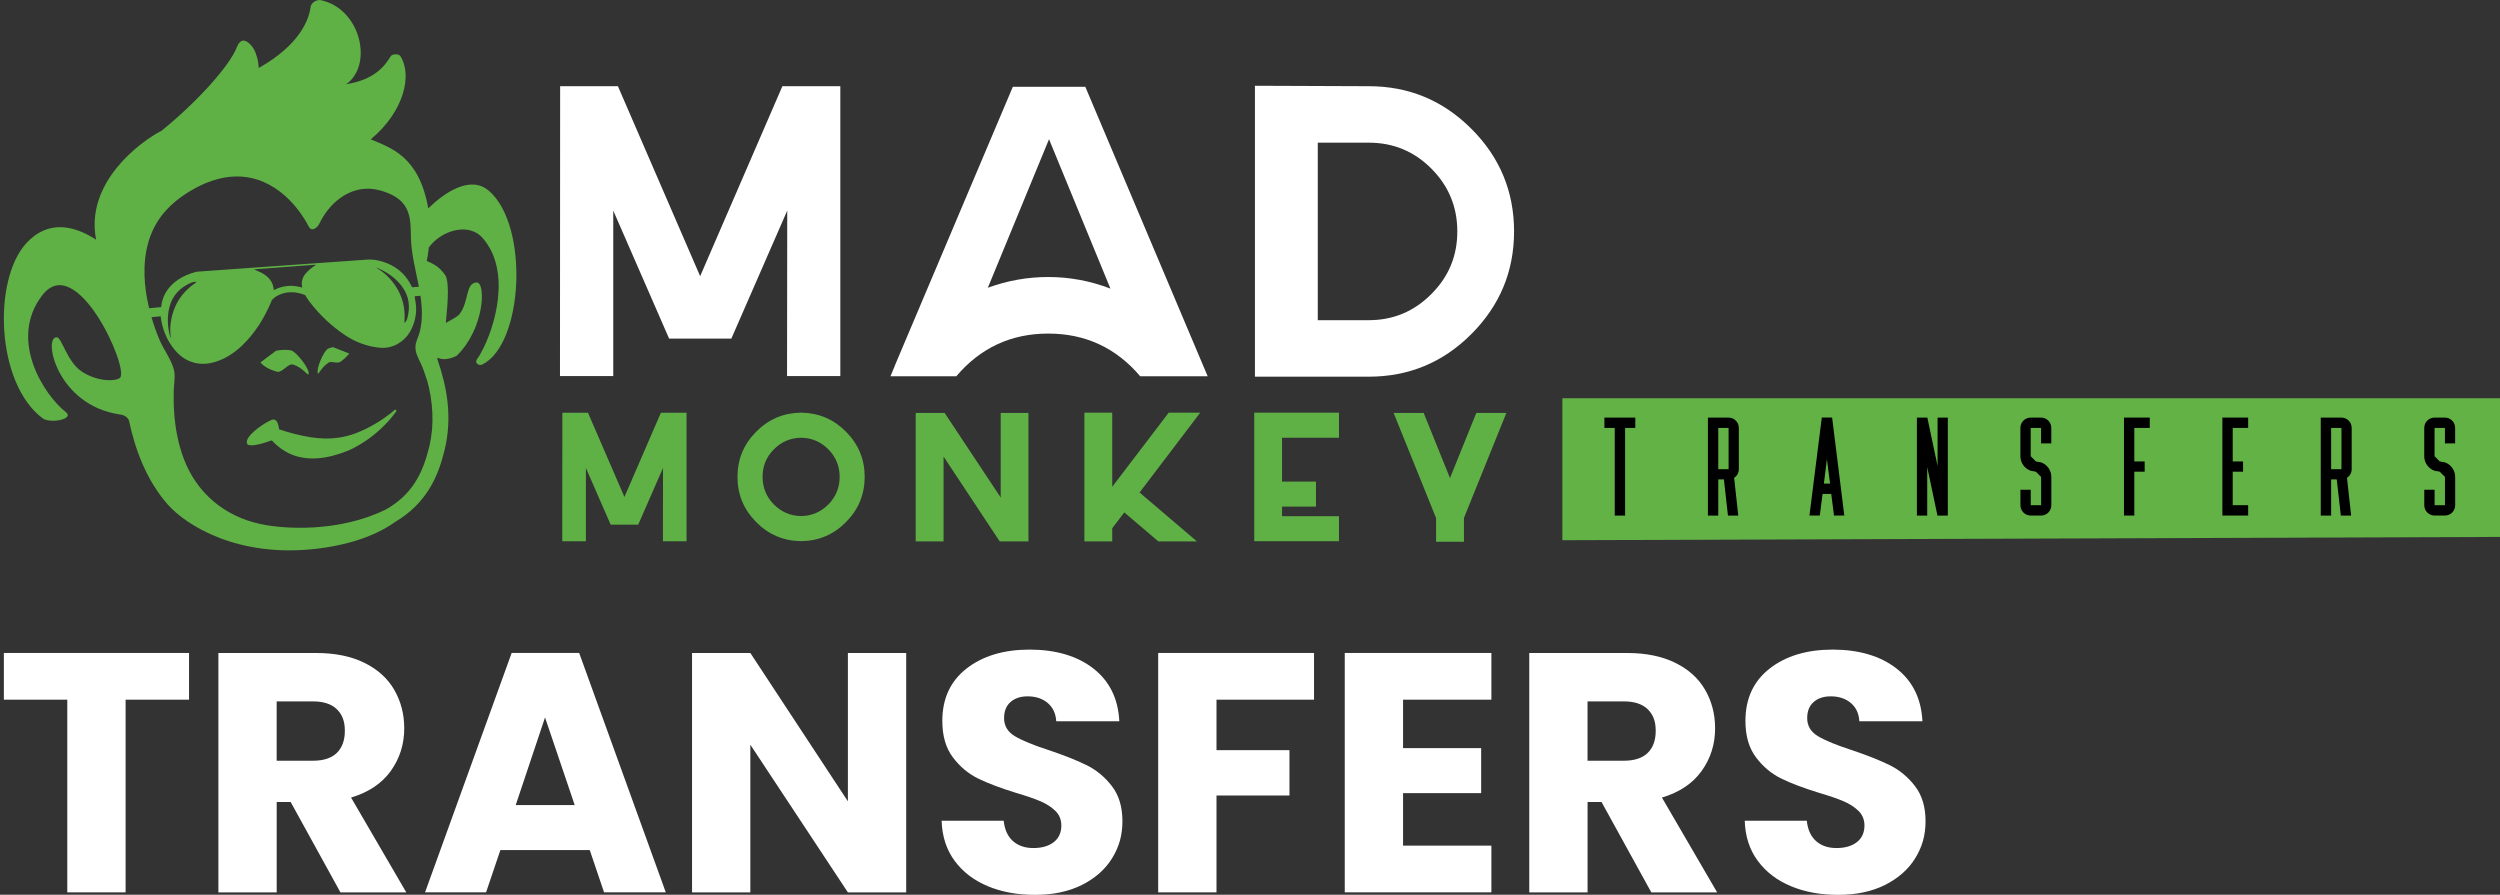 <svg viewBox="0 0 789.4 282.53" xmlns="http://www.w3.org/2000/svg" data-name="Layer 1" id="Layer_1">
  <rect x="0" y="0" width="789.4" height="282.53" fill="#333333" stroke="none"/>
  <defs>
    <style>
      .cls-1 {
        fill: #5fb146;
      }

      .cls-2 {
        fill: #63b246;
        fill-rule: evenodd;
      }

      .cls-3 {
        fill: #fff;
      }
    </style>
  </defs>
  <g>
    <path d="M493.33,170.58v-44.83h296.07v43.79" class="cls-2" id="path34"></path>
    <path d="M516.36,131.86v3.26h-3.22v27.68h-3.27v-27.68h-3.26v-3.26h9.76Z" id="path82"></path>
    <path d="M542.56,148.15h3.26v-13.03h-3.26v13.03ZM539.29,162.8v-30.94h6.54c1.77,0,3.22,1.45,3.22,3.26v13.03c0,1.12-.58,2.15-1.48,2.73l1.31,11.92h-3.26l-1.28-11.42h-1.78v11.42h-3.26Z" id="path84"></path>
    <path d="M575.91,152.7h1.95l-1-7.74-.95,7.74ZM575.25,131.85h3.26l3.85,30.94h-3.26l-.87-6.83h-2.74l-.87,6.83h-3.27l3.9-30.94Z" id="path88"></path>
    <path d="M605.28,131.86h3.3l3.23,15.3v-15.3h3.23v30.94h-3.27l-3.23-15.3v15.3h-3.26v-30.94Z" id="path92"></path>
    <path d="M637.97,154.64h3.26v4.88h3.27v-8.93l-1.65-1.65-1.63-.29c-1.9-.67-3.26-2.48-3.26-4.6v-8.93c0-1.81,1.45-3.26,3.26-3.26h3.27c1.78,0,3.23,1.45,3.23,3.26v4.89h-3.23v-4.89h-3.27v8.93l1.63,1.66,1.65.29c1.87.66,3.23,2.48,3.23,4.59v8.93c0,1.82-1.45,3.27-3.23,3.27h-3.27c-1.81,0-3.26-1.45-3.26-3.27v-4.88Z" id="path96"></path>
    <path d="M678.81,131.86v3.26h-4.88v10.59h3.27v3.23h-3.27v13.85h-3.26v-30.94h8.14Z" id="path100"></path>
    <path d="M709.88,131.86v3.26h-4.88v10.59h3.27v3.23h-3.27v10.58h4.88v3.27h-8.14v-30.94h8.14Z" id="path104"></path>
    <path d="M736.08,148.15h3.26v-13.03h-3.26v13.03ZM732.8,162.8v-30.94h6.54c1.78,0,3.23,1.45,3.23,3.26v13.03c0,1.12-.58,2.15-1.49,2.73l1.32,11.92h-3.26l-1.29-11.42h-1.77v11.42h-3.27Z" id="path106"></path>
    <path d="M765.49,154.64h3.26v4.88h3.27v-8.93l-1.65-1.65-1.63-.29c-1.9-.67-3.26-2.48-3.26-4.6v-8.93c0-1.81,1.45-3.26,3.26-3.26h3.27c1.78,0,3.23,1.45,3.23,3.26v4.89h-3.23v-4.89h-3.27v8.93l1.63,1.66,1.65.29c1.87.66,3.23,2.48,3.23,4.59v8.93c0,1.82-1.45,3.27-3.23,3.27h-3.27c-1.81,0-3.26-1.45-3.26-3.27v-4.88Z" id="path110"></path>
    <g>
      <path d="M247.05,27.21l-25.97,60-25.97-60h-18.24l-.05,91.54h16.82v-52.26l17.64,40.43h19.65l17.65-40.43-.06,52.26h16.82V27.21h-18.3Z" class="cls-3" id="path14"></path>
      <path d="M330.98,87.47c-6.51,0-12.87,1.12-19.06,3.39l19.32-46.9,19.39,47.17c-6.36-2.44-12.9-3.66-19.65-3.66M342.69,27.41h-22.88l-37.25,88.01v.07l-1.39,3.33h20.78c7.63-9,17.32-13.49,29.04-13.49s21.42,4.49,29.05,13.49h21.3l-38.64-91.41Z" class="cls-3" id="path26"></path>
      <path d="M451.97,92.85c-5.46,5.49-12.05,8.25-19.76,8.25h-16.11v-56.05h16.11c7.72,0,14.31,2.72,19.76,8.19,5.47,5.5,8.19,12.1,8.19,19.84s-2.72,14.3-8.19,19.76M464.57,40.65c-8.95-8.96-19.74-13.43-32.36-13.43l-35.95-.14v91.86h35.95c12.62,0,23.41-4.48,32.36-13.43,9-9,13.51-19.81,13.51-32.43s-4.5-23.48-13.51-32.44" class="cls-3" id="path30"></path>
      <path d="M208.68,130.33l-11.51,26.59-11.51-26.59h-8.09l-.03,40.57h7.46v-23.15l7.82,17.91h8.71l7.82-17.91-.02,23.15h7.45v-40.57h-8.11ZM261.58,159.27c-2.38,2.4-5.26,3.64-8.62,3.68-3.36-.04-6.24-1.28-8.62-3.68-2.37-2.42-3.55-5.31-3.55-8.7s1.17-6.26,3.55-8.67c2.38-2.4,5.26-3.64,8.62-3.68,3.36.04,6.24,1.28,8.62,3.68,2.36,2.41,3.55,5.31,3.55,8.67s-1.19,6.28-3.55,8.7M267.21,136.4c-3.86-3.95-8.54-5.98-14.06-6.1h-.4c-5.5.12-10.19,2.15-14.06,6.1-3.89,3.95-5.82,8.67-5.82,14.17s1.93,10.25,5.82,14.2c3.87,3.96,8.56,5.98,14.06,6.1h.4c5.53-.12,10.2-2.14,14.06-6.1,3.88-3.95,5.82-8.68,5.82-14.2s-1.94-10.22-5.82-14.17M315.98,130.39v26.7l-17.7-26.7h-9.14v40.56h8.8v-26.79l17.73,26.79h9.07v-40.56h-8.75ZM378.96,130.33l-.02-.03h-9.91l-17.83,23.41v-23.41h-8.79v40.65h8.79v-4.16l3.81-4.99,10.75,9.15h12.18l-18.11-15.44,19.13-25.18ZM422.79,138.22v-7.92h-26.75v40.59h26.75v-7.89h-17.97v-3.04h10.71v-7.88h-10.71v-13.86h17.97ZM466.16,130.39l-8.31,20.57-8.31-20.57h-9.49l13.41,33.2v7.46h8.79v-7.49l13.4-33.18h-9.49Z" class="cls-1"></path>
      <path d="M46.84,150.21v.03s0-.03,0-.03Z" class="cls-1" id="path76"></path>
      <path d="M110.27,111.66c-.67.85-1.74,1.82-2.61,2.47-1.16.87-2.93-.21-3.88.36-2.33,1.46-3.17,3.81-3.38,3.45-.7-1.31,1.76-7,3.1-7.79.37-.2.94-.4,1.59-.53-.15-.11,2.94,1.13,5.18,2.03" class="cls-1" id="path80"></path>
      <path d="M97.42,118.16c-.22.6-1.89-2.22-4.94-3.05-1.56-.42-3.38,2.68-5.02,2.26-2.39-.64-4.29-1.76-5.2-2.91-.04.02-.07.02-.1.04,1.72-1.31,5.2-3.92,5.12-3.79,1.81-.29,3.65-.35,4.81.01,1.52.49,5.88,5.87,5.33,7.44" class="cls-1" data-name="path84" id="path84-2"></path>
      <path d="M125.22,129.73s-.11.17-.32.46c-.2.29-.54.72-.97,1.26-.84,1.07-2.15,2.52-3.87,4.12-.87.79-1.83,1.63-2.92,2.44-1.06.82-2.26,1.62-3.53,2.37-1.27.77-2.63,1.49-4.11,2.07-5.83,2.31-12.51,3.51-18.39.63-.63-.31-1.24-.67-1.79-1.04-.55-.37-1.08-.73-1.54-1.14-.76-.59-1.39-1.24-1.95-1.85-2.9,1.04-7.53,2.42-7.87.9-.51-2.2,4.55-5.84,7.6-7.29,1.76-.83,2.36,1.1,2.55,2.89.68.22,1.37.46,2.13.68.49.17.98.3,1.52.43.5.19,1.04.27,1.58.42,6.49,1.63,12.34,2.13,18.79-.2,1.25-.45,2.42-1,3.55-1.54,1.11-.54,2.14-1.13,3.09-1.69.94-.58,1.8-1.11,2.53-1.64.75-.52,1.37-1,1.9-1.39.51-.41.9-.72,1.17-.97.26-.23.42-.36.42-.36l.45.46Z" class="cls-1" data-name="path88" id="path88-2"></path>
      <path d="M134.72,119.67c1.08,3.53,1.65,7.19,1.81,10.9.15,3.36-.14,6.73-.87,10.02-.07.28-.14.57-.22.87-2.02,8.15-5.39,14.76-13.56,19.4-14.48,7.14-31.61,6.35-39.69,4.6-11.3-2.44-20.1-9.79-24.18-20.65-1.72-4.56-2.64-9.42-3-14.3-.18-2.44-.22-4.9-.15-7.35.06-1.8.45-3.74.21-5.55h0c-.03-.32-.09-.64-.18-.96-.89-3.34-3.33-6.39-4.65-9.64-.93-2.25-1.73-4.53-2.4-6.86l2.9-.27c.44,3.86,1.82,7.35,4.26,10.39,1.47,1.84,3.27,3.25,5.53,4.02,2.6.89,5.19.71,7.76-.12,3.1-1.02,5.74-2.78,8.09-5,4.2-4,7.14-8.82,9.36-14.13.01-.06.04-.11.04-.19v-.03c.14-.14.26-.27.27-.28.43-.43.88-.77,1.36-1.08,1.19-.64,2.37-.99,3.49-1.12.3-.03.6-.06.91-.06h.3c.35.01.7.03,1.04.06.09.02.2.02.28.04.35.05.7.11,1.04.2l.37.08c.27.08.55.18.83.27.29.09.56.2.81.31h0c-.01.11.01.16.04.22.37.55.71,1.14,1.11,1.67,3.23,4.23,7.04,7.87,11.48,10.8,3.18,2.1,6.7,3.42,10.51,3.84,2.16.22,4.19-.12,6.09-1.26,1.51-.9,2.72-2.03,3.64-3.56,1.28-2.19,1.98-4.51,2.05-7.03.03-1.38-.18-2.73-.43-4.08-.02-.14-.03-.24-.04-.32-.02-.17.02-.25.16-.29.09-.01.21-.02.37-.04.43-.03.83-.07,1.26-.1.01.08.03.18.04.28.56,3.76.72,7.54-.2,11.37-.04.19-.09.36-.16.53h0c-.45,1.45-1.2,2.81-1.22,4.3-.04,1.92.91,3.48,1.69,5.17.73,1.58,1.31,3.25,1.82,4.92M53.9,106.43c.01.09.02.22.03.32-.02.01-.05.01-.07.02-.09-.33-.2-.68-.28-1-.69-2.87-.82-5.75-.12-8.63.93-3.88,3.4-6.39,7-7.92.35-.15.76-.17,1.14-.24.11-.02.23.02.35.04l.03.09c-.11.08-.24.21-.35.29-4.58,3.15-7.14,7.51-7.78,13.02-.15,1.33-.1,2.67.05,4M99.41,83.88c-1.09.75-2.14,1.54-2.97,2.59-1.03,1.29-1.38,2.71-.99,4.33-4.14-1.24-7.3-.1-9,.82h0c-.12-2.31-1.35-3.95-3.25-5.13-.84-.51-1.78-.85-2.65-1.27-.09-.05-.19-.07-.28-.18,6.49-.49,12.95-.97,19.45-1.46,0,.02.01.05.02.07-.1.08-.22.16-.32.22M97.2,93.57c-.11-.06-.24-.11-.36-.17-.05-.02-.1-.05-.16-.07.19.08.35.16.52.24M122.37,87.23c-.96-.96-2.04-1.75-3.18-2.45-.08-.06-.18-.12-.28-.19l.04-.06c.32.14.63.26.96.41,2.67,1.25,5,2.91,6.83,5.26,2.45,3.14,2.9,6.64,1.85,10.41-.11.36-.33.7-.52,1.05-.06.09-.16.17-.25.25-.03-.01-.06-.02-.08-.03-.01-.17-.03-.31-.02-.47.38-5.54-1.43-10.26-5.34-14.17M46.84,76.46c1.02-3.47,2.72-6.75,5.1-9.48,2.48-2.87,5.53-5.19,8.82-7.07,4.21-2.41,8.1-3.67,11.64-4.05,13.01-1.42,21.51,8.73,25.15,15.78.79,1.53,2.57.51,3.38-1.19,2.61-5.42,7.62-10.13,13.73-10.79,1.67-.18,3.43-.06,5.24.44,3.64.99,7.2,2.67,8.73,6.34,1.19,2.8,1.05,5.81,1.13,8.8.16,5.18,1.54,10.23,2.51,15.28.08.43.17.85.23,1.29h-.06c-.47.04-.94.05-1.4.09-.03,0-.05.01-.08.01-.23,0-.35-.1-.46-.36-.11-.28-.24-.56-.37-.83-1.62-3.49-4.18-6.08-7.85-7.58-2.05-.82-4.17-1.32-6.37-1.16-9.11.61-18.19,1.28-27.28,1.92-8.73.62-17.48,1.26-26.22,1.87-.17.01-.33.03-.49.07-2.05.53-3.97,1.31-5.73,2.51-2.57,1.76-4.36,4.09-5.07,7.15-.1.48-.18.97-.24,1.47l-3.79.36c-.02-.07-.04-.16-.05-.22-.78-3.26-1.3-6.64-1.4-10.03v-.02c-.12-3.58.22-7.15,1.22-10.59M154.31,60.21c-5.88-5.04-14.12.76-19.09,5.58-2.89-16.52-11.9-19.13-18.16-21.79,10.67-8.89,13.18-20.47,9.32-26.33-.5-.75-2.55-.65-2.99.07-2.02,3.32-5.32,7.46-14.07,8.85,8.61-6.09,4.61-23.88-8.08-26.55-.99-.21-2.95.6-3.17,2.19-.53,3.94-3.31,11.86-16.37,19.24,0,0-.1-6.08-3.74-8.3-1.87-1.15-2.82.81-3.18,1.74-2.36,6.1-13.04,17.72-23.77,26.37-6.8,3.49-24.2,16.45-20.66,34.4-6.62-4.3-15.08-6.64-22.18,1.27-10.47,11.65-9.42,44.07,5.25,55.1,2.39,1.81,10.24.31,7.34-1.95-6.74-5.25-18.28-22.8-7.4-36.89,10.85-14.07,27.49,23.15,24.54,26.07-1.17,1.16-7.12,1.38-12.18-2.03-4.57-3.09-6.23-10.7-7.79-10.76-4.44-.15,0,21.49,19.92,24.38,1.6.2,2.47.96,2.86,1.93l.02-.02c1.84,8.82,5.4,18.75,12.23,26.51,5.69,6.44,21.95,16.99,47.26,13.95,13.22-1.6,20.78-5.73,24.46-8.38,10.08-5.96,13.64-14.45,15.62-22.43,2.7-10.82.78-20.39-2.24-29.14.06-.1.11-.21.18-.31,1.9.95,4.51.1,5.95-.64,8.85-8.55,9.32-23.27,6.29-23.15-3.57.17-2.33,6.01-5.35,9.94-.83,1.08-2.96,1.96-4.36,2.85.77-7.49,1.03-13.35-.22-15.14-1.48-2.09-2.86-3.22-5.81-4.44.22-1.01.38-2.01.51-3,.05-.41.09-.82.14-1.23,3.67-5.21,12.5-8.24,17.06-2.96,9.18,10.57,3.74,28.48-.59,36.21-.34.62-.64,1.2-1.01,1.64-1.33,1.63.43,2.52,1.39,2.06,13.01-6.32,14.98-43.85,2.09-54.92" class="cls-1" data-name="path92" id="path92-2"></path>
      <path d="M135.12,93.15l-5.1.49-.27-2.88,5.1-.48.27,2.87Z" class="cls-1" data-name="path96" id="path96-2"></path>
    </g>
  </g>
  <g>
    <path d="M59.69,206.18v14.75h-20.03v60.84h-18.41v-60.84H1.22v-14.75h58.47Z" class="cls-3"></path>
    <path d="M107.5,281.78l-15.72-28.54h-4.41v28.54h-18.41v-75.59h30.9c5.96,0,11.04,1.04,15.24,3.12,4.2,2.08,7.34,4.94,9.42,8.56,2.08,3.63,3.12,7.66,3.12,12.11,0,5.03-1.42,9.51-4.25,13.46-2.84,3.95-7.02,6.75-12.54,8.4l17.44,29.94h-20.78ZM87.36,240.21h11.41c3.37,0,5.9-.82,7.59-2.48,1.69-1.65,2.53-3.98,2.53-7s-.84-5.13-2.53-6.78c-1.69-1.65-4.22-2.48-7.59-2.48h-11.41v18.74Z" class="cls-3"></path>
    <path d="M186.21,268.42h-28.21l-4.52,13.35h-19.27l27.35-75.59h21.32l27.35,75.59h-19.49l-4.52-13.35ZM181.47,254.21l-9.37-27.67-9.26,27.67h18.63Z" class="cls-3"></path>
    <path d="M286.14,281.78h-18.41l-30.8-46.63v46.63h-18.41v-75.59h18.41l30.8,46.84v-46.84h18.41v75.59Z" class="cls-3"></path>
    <path d="M311.98,279.84c-4.38-1.79-7.88-4.45-10.5-7.97-2.62-3.52-4-7.75-4.15-12.71h19.6c.29,2.8,1.26,4.94,2.91,6.41,1.65,1.47,3.8,2.21,6.46,2.21s4.88-.63,6.46-1.88c1.58-1.26,2.37-3,2.37-5.22,0-1.87-.63-3.41-1.88-4.63-1.26-1.22-2.8-2.22-4.63-3.01-1.83-.79-4.43-1.69-7.81-2.69-4.88-1.51-8.87-3.01-11.95-4.52-3.09-1.51-5.74-3.73-7.97-6.68-2.23-2.94-3.34-6.78-3.34-11.52,0-7.03,2.55-12.54,7.65-16.53,5.1-3.98,11.74-5.98,19.92-5.98s15.04,1.99,20.14,5.98c5.1,3.98,7.82,9.53,8.18,16.64h-19.92c-.14-2.44-1.04-4.36-2.69-5.76-1.65-1.4-3.77-2.1-6.35-2.1-2.23,0-4.02.59-5.38,1.78-1.36,1.18-2.05,2.89-2.05,5.12,0,2.44,1.15,4.34,3.45,5.71,2.3,1.36,5.89,2.84,10.77,4.41,4.88,1.65,8.85,3.23,11.9,4.74,3.05,1.51,5.69,3.7,7.91,6.57,2.22,2.87,3.34,6.57,3.34,11.09s-1.1,8.22-3.28,11.74c-2.19,3.52-5.37,6.32-9.53,8.4-4.16,2.08-9.08,3.12-14.75,3.12s-10.48-.9-14.86-2.69Z" class="cls-3"></path>
    <path d="M414.92,206.18v14.75h-30.8v15.94h23.04v14.32h-23.04v30.58h-18.41v-75.59h49.21Z" class="cls-3"></path>
    <path d="M443.03,220.94v15.29h24.66v14.21h-24.66v16.58h27.89v14.75h-46.3v-75.59h46.3v14.75h-27.89Z" class="cls-3"></path>
    <path d="M521.42,281.78l-15.72-28.54h-4.41v28.54h-18.41v-75.59h30.9c5.96,0,11.04,1.04,15.24,3.12,4.2,2.08,7.34,4.94,9.42,8.56,2.08,3.63,3.12,7.66,3.12,12.11,0,5.03-1.42,9.51-4.25,13.46-2.84,3.95-7.02,6.75-12.54,8.4l17.44,29.94h-20.78ZM501.28,240.21h11.41c3.37,0,5.9-.82,7.59-2.48,1.69-1.65,2.53-3.98,2.53-7s-.84-5.13-2.53-6.78c-1.69-1.65-4.22-2.48-7.59-2.48h-11.41v18.74Z" class="cls-3"></path>
    <path d="M565.57,279.84c-4.38-1.79-7.88-4.45-10.5-7.97-2.62-3.52-4-7.75-4.15-12.71h19.6c.29,2.8,1.26,4.94,2.91,6.41,1.65,1.47,3.8,2.21,6.46,2.21s4.88-.63,6.46-1.88c1.58-1.26,2.37-3,2.37-5.22,0-1.87-.63-3.41-1.88-4.63-1.26-1.22-2.8-2.22-4.63-3.01-1.83-.79-4.43-1.69-7.81-2.69-4.88-1.51-8.87-3.01-11.95-4.52-3.09-1.51-5.74-3.73-7.97-6.68-2.23-2.94-3.34-6.78-3.34-11.52,0-7.03,2.55-12.54,7.65-16.53,5.1-3.98,11.74-5.98,19.92-5.98s15.04,1.99,20.14,5.98c5.1,3.98,7.82,9.53,8.18,16.64h-19.92c-.14-2.44-1.04-4.36-2.69-5.76-1.65-1.4-3.77-2.1-6.35-2.1-2.23,0-4.02.59-5.38,1.78-1.36,1.18-2.05,2.89-2.05,5.12,0,2.44,1.15,4.34,3.45,5.71,2.3,1.36,5.89,2.84,10.77,4.41,4.88,1.65,8.85,3.23,11.9,4.74,3.05,1.51,5.69,3.7,7.91,6.57,2.22,2.87,3.34,6.57,3.34,11.09s-1.1,8.22-3.28,11.74c-2.19,3.52-5.37,6.32-9.53,8.4-4.16,2.08-9.08,3.12-14.75,3.12s-10.48-.9-14.86-2.69Z" class="cls-3"></path>
  </g>
</svg>